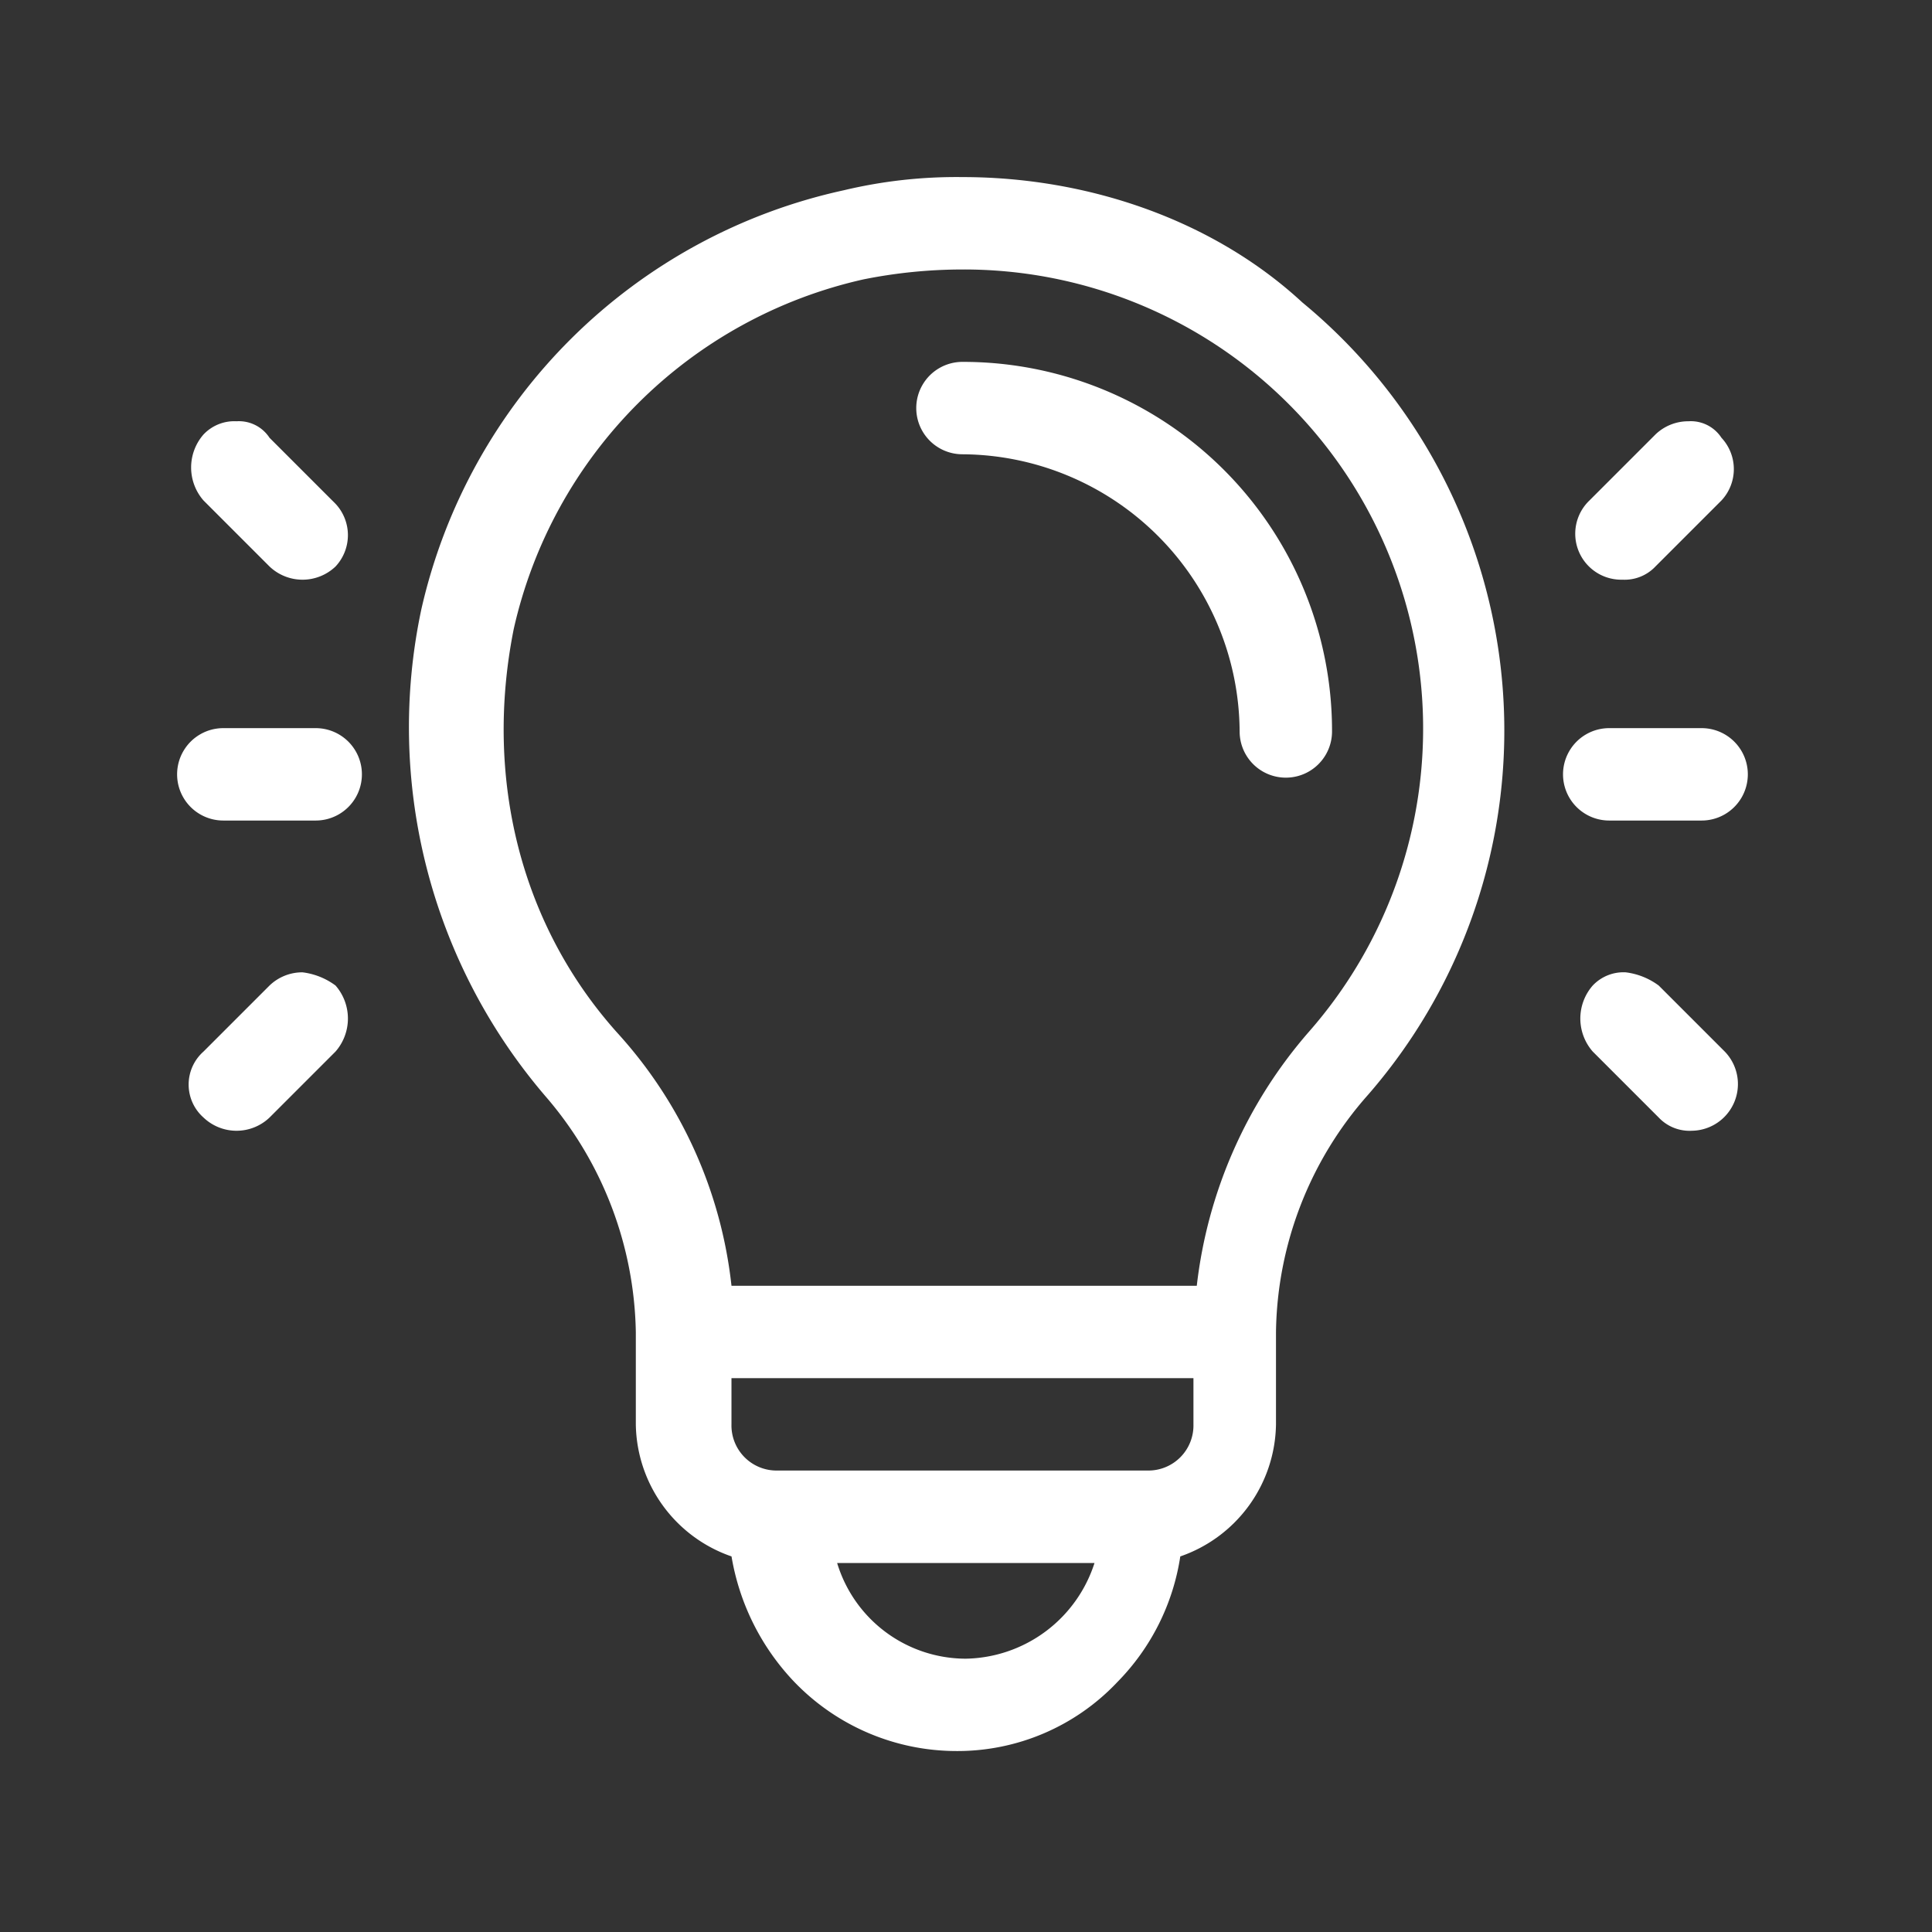 <?xml version="1.0" encoding="UTF-8"?> <svg xmlns="http://www.w3.org/2000/svg" width="120" height="120" viewBox="0 0 120 120"><rect x="0" y="0" width="120" height="120" fill="#333333" stroke="none"/><g id="Grupo_709" data-name="Grupo 709" transform="translate(23475 -12539)"><rect id="Rectángulo_723" data-name="Rectángulo 723" width="120" height="120" transform="translate(-23475 12539)" fill="none"></rect><g id="Grupo_697" data-name="Grupo 697" transform="translate(-1144.599 -546.201)"><path id="Trazado_2958" data-name="Trazado 2958" d="M553.869,501.8a2.869,2.869,0,1,0,0,5.739,17.32,17.32,0,0,1,17.216,17.216,2.869,2.869,0,1,0,5.739,0A22.917,22.917,0,0,0,553.869,501.8Z" transform="translate(-22824.49 12605.878)" fill="#fff" fill-rule="evenodd"></path><path id="Trazado_2959" data-name="Trazado 2959" d="M570,501.939a28.523,28.523,0,0,1,21.52,47.344,29.026,29.026,0,0,0-6.968,15.781h-28.9a27.789,27.789,0,0,0-6.969-15.576c-6.149-6.763-8.4-15.986-6.558-25.209a28.706,28.706,0,0,1,21.725-21.725A31.286,31.286,0,0,1,570,501.939ZM584.345,570.8v2.869a2.8,2.8,0,0,1-2.869,2.869H558.52a2.8,2.8,0,0,1-2.869-2.869V570.8ZM578.2,582.281a8.556,8.556,0,0,1-7.993,5.944,8.363,8.363,0,0,1-7.993-5.944ZM570,496.2a30.177,30.177,0,0,0-7.378.82,34.421,34.421,0,0,0-26.234,26.029,35.214,35.214,0,0,0,7.788,30.333,22.987,22.987,0,0,1,5.534,14.552v5.739a8.814,8.814,0,0,0,5.944,8.2,14.835,14.835,0,0,0,3.894,7.788,13.989,13.989,0,0,0,10.043,4.3,13.655,13.655,0,0,0,10.043-4.3,14.132,14.132,0,0,0,3.894-7.788,8.814,8.814,0,0,0,5.944-8.2v-5.739a22.642,22.642,0,0,1,5.739-14.757,34.46,34.46,0,0,0-4.1-49.189C585.574,498.864,577.786,496.2,570,496.2Z" transform="translate(-22840.619 12600)" fill="#fff" fill-rule="evenodd"></path><path id="Trazado_2960" data-name="Trazado 2960" d="M531.469,512.9a2.869,2.869,0,0,0,0,5.739h5.739a2.869,2.869,0,1,0,0-5.739Z" transform="translate(-22848 12617.527)" fill="#fff" fill-rule="evenodd"></path><path id="Trazado_2961" data-name="Trazado 2961" d="M531.843,503.6a2.631,2.631,0,0,0-2.05.82,3.114,3.114,0,0,0,0,4.1l4.1,4.1a2.972,2.972,0,0,0,4.1,0,2.851,2.851,0,0,0,0-3.894l-4.1-4.1A2.27,2.27,0,0,0,531.843,503.6Z" transform="translate(-22847.553 12607.767)" fill="#fff" fill-rule="evenodd"></path><path id="Trazado_2962" data-name="Trazado 2962" d="M536.021,520.3a2.937,2.937,0,0,0-2.05.82l-4.1,4.1a2.736,2.736,0,0,0,0,4.1,2.971,2.971,0,0,0,4.1,0l4.1-4.1a3.117,3.117,0,0,0,0-4.1A4.329,4.329,0,0,0,536.021,520.3Z" transform="translate(-22847.631 12625.294)" fill="#fff" fill-rule="evenodd"></path><path id="Trazado_2963" data-name="Trazado 2963" d="M573.469,512.9a2.869,2.869,0,0,0,0,5.739h5.739a2.869,2.869,0,0,0,0-5.739Z" transform="translate(-22803.918 12617.527)" fill="#fff" fill-rule="evenodd"></path><path id="Trazado_2964" data-name="Trazado 2964" d="M578,503.6a2.936,2.936,0,0,0-2.049.82l-4.1,4.1a2.856,2.856,0,0,0,2.05,4.919,2.632,2.632,0,0,0,2.05-.82l4.1-4.1a2.851,2.851,0,0,0,0-3.894A2.27,2.27,0,0,0,578,503.6Z" transform="translate(-22803.529 12607.767)" fill="#fff" fill-rule="evenodd"></path><path id="Trazado_2965" data-name="Trazado 2965" d="M573.943,520.3a2.631,2.631,0,0,0-2.05.82,3.114,3.114,0,0,0,0,4.1l4.1,4.1a2.631,2.631,0,0,0,2.05.82,2.9,2.9,0,0,0,2.05-4.919l-4.1-4.1A4.329,4.329,0,0,0,573.943,520.3Z" transform="translate(-22803.367 12625.294)" fill="#fff" fill-rule="evenodd"></path></g></g></svg> 